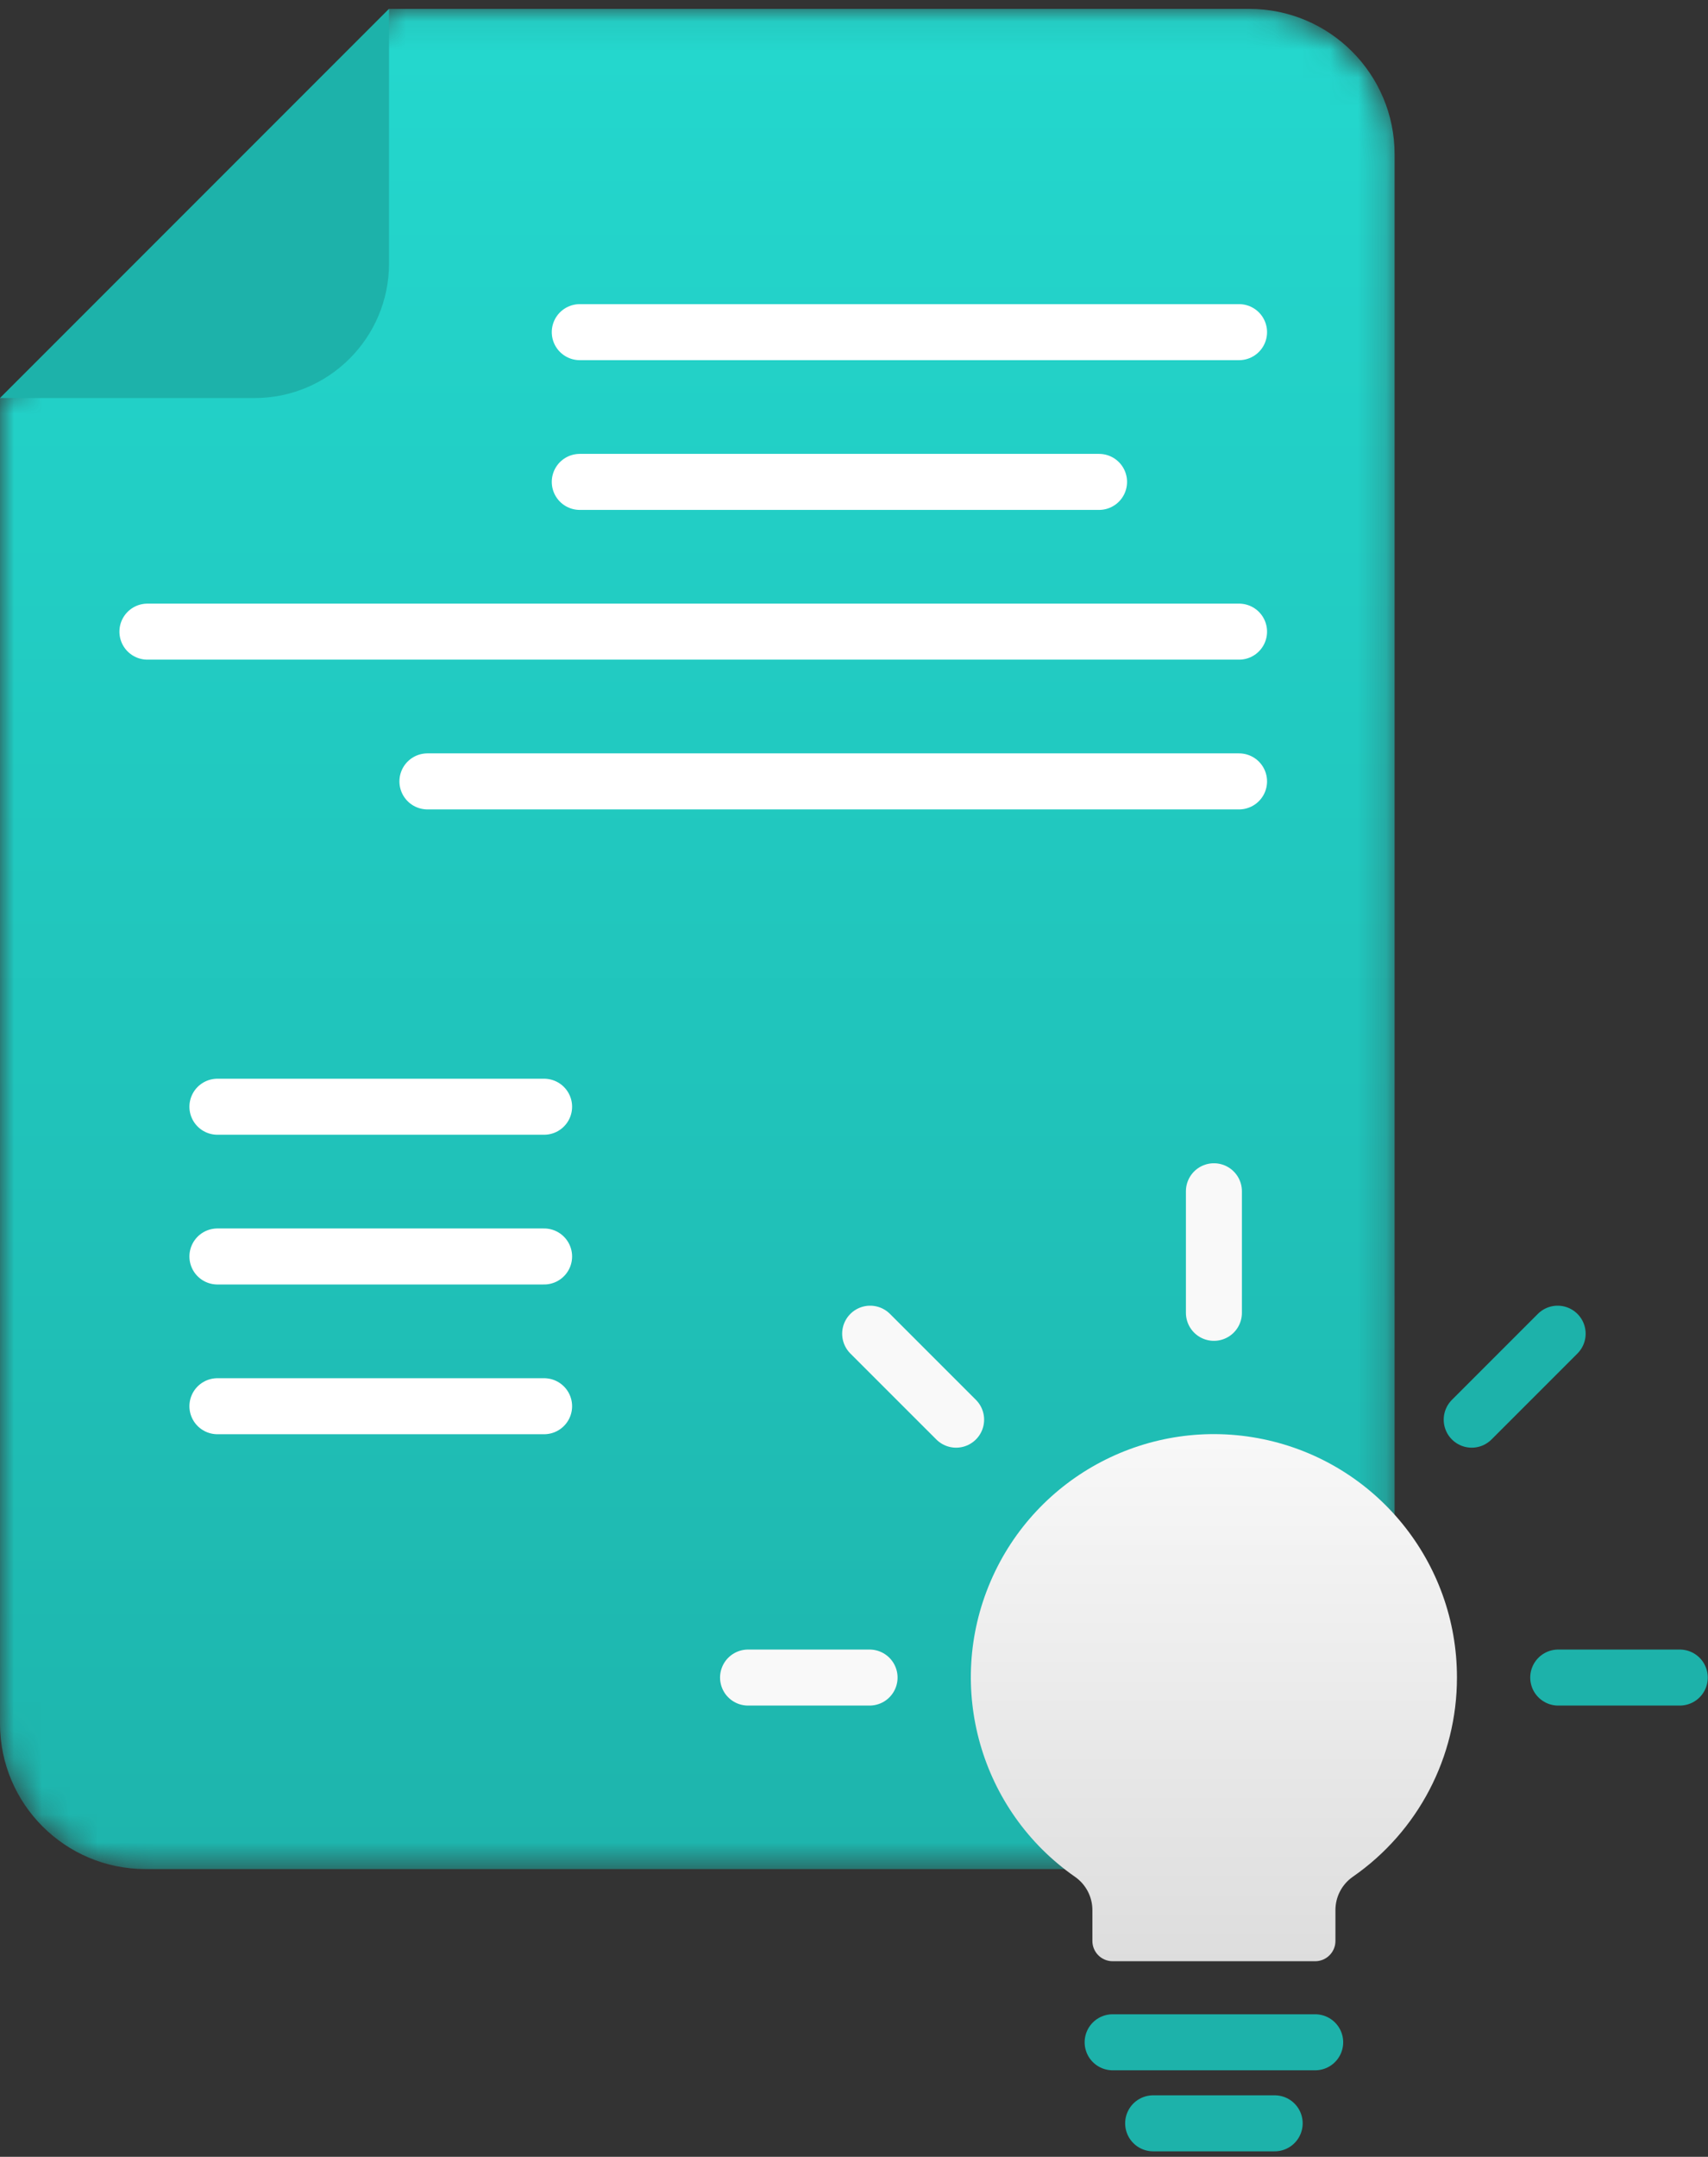 <?xml version="1.0" encoding="UTF-8"?>
<svg xmlns="http://www.w3.org/2000/svg" xmlns:xlink="http://www.w3.org/1999/xlink" width="61px" height="77px" viewBox="0 0 61 77" version="1.1">
  <rect x="0" y="0" width="61" height="77" fill="#333333" stroke="none"/>
  <title>Group 25@1x</title>
  <defs>
    <path d="M13.894,0.046 L0,13.941 L0,61.263 C0,64.131 2.325,66.456 5.192,66.456 L5.192,66.456 L44.615,66.456 C47.483,66.456 49.807,64.131 49.807,61.263 L49.807,61.263 L49.807,5.238 C49.807,2.371 47.483,0.046 44.615,0.046 L44.615,0.046 L13.894,0.046 Z" id="path-1"></path>
    <linearGradient x1="50%" y1="-3.409%" x2="50%" y2="107.506%" id="linearGradient-3">
      <stop stop-color="#24D9CF" offset="0%"></stop>
      <stop stop-color="#1DB2AA" offset="100%"></stop>
    </linearGradient>
    <linearGradient x1="50%" y1="-2.903%" x2="50%" y2="107.506%" id="linearGradient-4">
      <stop stop-color="#FAFAFA" offset="0%"></stop>
      <stop stop-color="#DBDBDB" offset="100%"></stop>
    </linearGradient>
  </defs>
  <g id="INNODOX" stroke="none" stroke-width="1" fill="none" fill-rule="evenodd">
    <g id="D_OUTPUT-2---Ügyfélsz.l.e." transform="translate(-245, -2336)">
      <g id="Group-19" transform="translate(0, 2229)">
        <g id="Group-10-Copy-3" transform="translate(195, 50)">
          <g id="Group-25" transform="translate(50, 57)">
            <g id="Group-27">
              <g id="Group-3" transform="translate(0, 0.271)">
                <mask id="mask-2" fill="white">
                  <use xlink:href="#path-1"></use>
                </mask>
                <g id="Clip-2"></g>
                <path d="M13.894,0.046 L0,13.941 L0,61.263 C0,64.131 2.325,66.456 5.192,66.456 L5.192,66.456 L44.615,66.456 C47.483,66.456 49.807,64.131 49.807,61.263 L49.807,61.263 L49.807,5.238 C49.807,2.371 47.483,0.046 44.615,0.046 L44.615,0.046 L13.894,0.046 Z" id="Fill-1" fill="url(#linearGradient-3)" mask="url(#mask-2)"></path>
              </g>
              <g id="Group-26" transform="translate(0, 0.271)">
                <path d="M3.16455696e-05,13.94 L9.087,13.94 C11.742,13.94 13.894,11.788 13.894,9.133 L13.894,0.046 L3.16455696e-05,13.94 Z" id="Fill-4" fill="#1DB2AA"></path>
                <line x1="44.252" y1="27.625" x2="15.265" y2="27.625" id="Stroke-6" stroke="#FFFFFF" stroke-width="2" stroke-linecap="round"></line>
                <line x1="44.252" y1="22.279" x2="5.265" y2="22.279" id="Stroke-10" stroke="#FFFFFF" stroke-width="2" stroke-linecap="round"></line>
                <line x1="19.432" y1="39.24" x2="7.765" y2="39.24" id="Stroke-12" stroke="#FFFFFF" stroke-width="2" stroke-linecap="round"></line>
                <line x1="19.432" y1="49.932" x2="7.765" y2="49.932" id="Stroke-14" stroke="#FFFFFF" stroke-width="2" stroke-linecap="round"></line>
                <line x1="19.432" y1="44.586" x2="7.765" y2="44.586" id="Stroke-16" stroke="#FFFFFF" stroke-width="2" stroke-linecap="round"></line>
                <line x1="39.252" y1="16.933" x2="20.706" y2="16.933" id="Stroke-18" stroke="#FFFFFF" stroke-width="2" stroke-linecap="round"></line>
                <line x1="44.252" y1="11.587" x2="20.706" y2="11.587" id="Stroke-20" stroke="#FFFFFF" stroke-width="2" stroke-linecap="round"></line>
              </g>
            </g>
            <g id="light-bulb-shine.1" transform="translate(26.667, 42.5)">
              <line x1="18.857" y1="33.304" x2="14.517" y2="33.304" id="Path" stroke="#1DB2AA" stroke-width="2" stroke-linecap="round" stroke-linejoin="round"></line>
              <line x1="20.304" y1="30.411" x2="13.07" y2="30.411" id="Path" stroke="#1DB2AA" stroke-width="2" stroke-linecap="round" stroke-linejoin="round"></line>
              <line x1="16.687" y1="0.029" x2="16.687" y2="4.369" id="Path" stroke="#F9F9F9" stroke-width="2" stroke-linecap="round" stroke-linejoin="round"></line>
              <line x1="4.41" y1="5.114" x2="7.48" y2="8.183" id="Path" stroke="#F9F9F9" stroke-width="2" stroke-linecap="round" stroke-linejoin="round"></line>
              <line x1="28.963" y1="5.114" x2="25.894" y2="8.183" id="Path" stroke="#1DB2AA" stroke-width="2" stroke-linecap="round" stroke-linejoin="round"></line>
              <line x1="0.049" y1="17.39" x2="4.389" y2="17.39" id="Path" stroke="#F9F9F9" stroke-width="2" stroke-linecap="round" stroke-linejoin="round"></line>
              <line x1="33.325" y1="17.39" x2="28.984" y2="17.39" id="Path" stroke="#1DB2AA" stroke-width="2" stroke-linecap="round" stroke-linejoin="round"></line>
              <path d="M25.367,17.39 C25.372,13.269 22.478,9.712 18.441,8.879 C14.405,8.046 10.339,10.166 8.712,13.953 C7.084,17.739 8.344,22.148 11.726,24.504 C12.115,24.774 12.347,25.218 12.347,25.692 L12.347,26.794 C12.347,27.193 12.671,27.517 13.07,27.517 L20.304,27.517 C20.703,27.517 21.027,27.193 21.027,26.794 L21.027,25.69 C21.027,25.216 21.259,24.773 21.648,24.502 C23.979,22.885 25.369,20.227 25.367,17.39 L25.367,17.39 Z" id="Path" fill="url(#linearGradient-4)"></path>
            </g>
          </g>
        </g>
      </g>
    </g>
  </g>
</svg>
